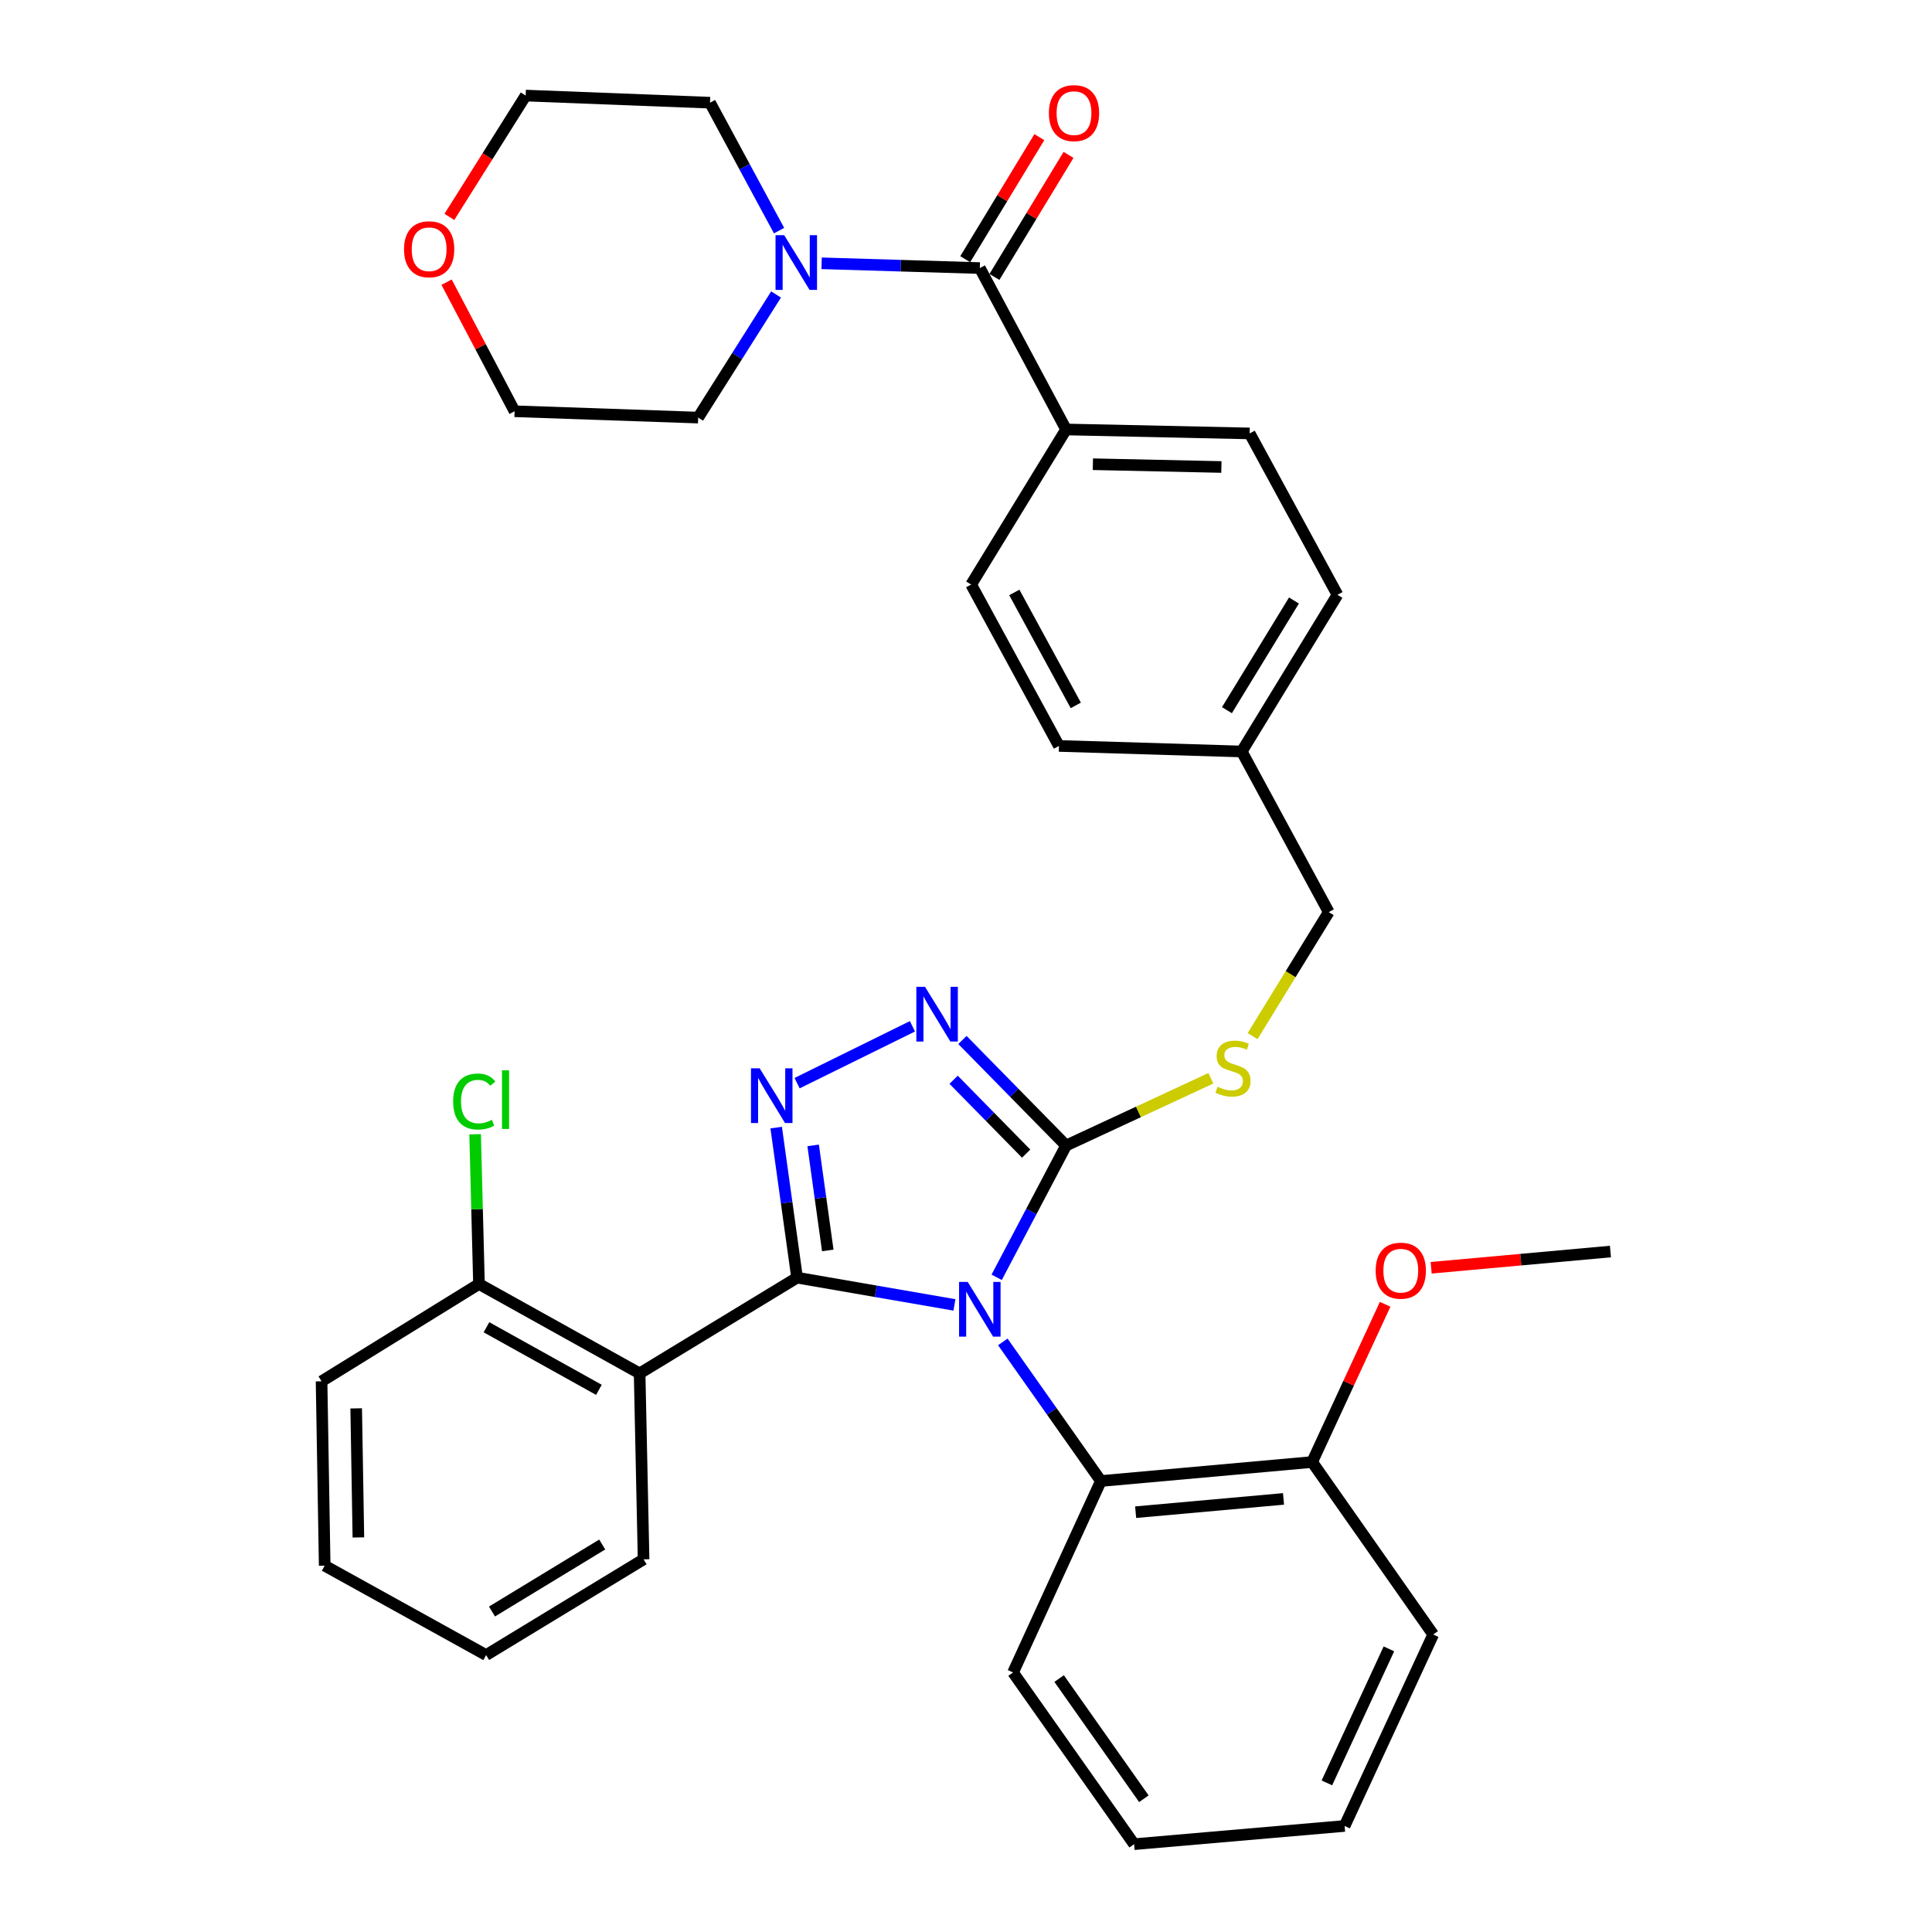 <?xml version='1.0' encoding='iso-8859-1'?>
<svg version='1.1' baseProfile='full'
              xmlns='http://www.w3.org/2000/svg'
                      xmlns:rdkit='http://www.rdkit.org/xml'
                      xmlns:xlink='http://www.w3.org/1999/xlink'
                  xml:space='preserve'
width='1000px' height='1000px' viewBox='0 0 1000 1000'>
<!-- END OF HEADER -->
<rect style='opacity:1.0;fill:#FFFFFF;stroke:none' width='1000' height='1000' x='0' y='0'> </rect>
<path class='bond-0' d='M 494.012,675.415 L 453.288,668.364' style='fill:none;fill-rule:evenodd;stroke:#0000FF;stroke-width:6px;stroke-linecap:butt;stroke-linejoin:miter;stroke-opacity:1' />
<path class='bond-0' d='M 453.288,668.364 L 412.565,661.313' style='fill:none;fill-rule:evenodd;stroke:#000000;stroke-width:6px;stroke-linecap:butt;stroke-linejoin:miter;stroke-opacity:1' />
<path class='bond-2' d='M 515.873,661.135 L 533.838,627.031' style='fill:none;fill-rule:evenodd;stroke:#0000FF;stroke-width:6px;stroke-linecap:butt;stroke-linejoin:miter;stroke-opacity:1' />
<path class='bond-2' d='M 533.838,627.031 L 551.803,592.927' style='fill:none;fill-rule:evenodd;stroke:#000000;stroke-width:6px;stroke-linecap:butt;stroke-linejoin:miter;stroke-opacity:1' />
<path class='bond-5' d='M 519.053,694.569 L 544.437,730.569' style='fill:none;fill-rule:evenodd;stroke:#0000FF;stroke-width:6px;stroke-linecap:butt;stroke-linejoin:miter;stroke-opacity:1' />
<path class='bond-5' d='M 544.437,730.569 L 569.82,766.57' style='fill:none;fill-rule:evenodd;stroke:#000000;stroke-width:6px;stroke-linecap:butt;stroke-linejoin:miter;stroke-opacity:1' />
<path class='bond-1' d='M 412.565,661.313 L 407.158,622.48' style='fill:none;fill-rule:evenodd;stroke:#000000;stroke-width:6px;stroke-linecap:butt;stroke-linejoin:miter;stroke-opacity:1' />
<path class='bond-1' d='M 407.158,622.48 L 401.752,583.647' style='fill:none;fill-rule:evenodd;stroke:#0000FF;stroke-width:6px;stroke-linecap:butt;stroke-linejoin:miter;stroke-opacity:1' />
<path class='bond-1' d='M 428.457,647.225 L 424.673,620.042' style='fill:none;fill-rule:evenodd;stroke:#000000;stroke-width:6px;stroke-linecap:butt;stroke-linejoin:miter;stroke-opacity:1' />
<path class='bond-1' d='M 424.673,620.042 L 420.888,592.858' style='fill:none;fill-rule:evenodd;stroke:#0000FF;stroke-width:6px;stroke-linecap:butt;stroke-linejoin:miter;stroke-opacity:1' />
<path class='bond-4' d='M 412.565,661.313 L 331.063,710.866' style='fill:none;fill-rule:evenodd;stroke:#000000;stroke-width:6px;stroke-linecap:butt;stroke-linejoin:miter;stroke-opacity:1' />
<path class='bond-35' d='M 412.575,560.64 L 472.278,531.213' style='fill:none;fill-rule:evenodd;stroke:#0000FF;stroke-width:6px;stroke-linecap:butt;stroke-linejoin:miter;stroke-opacity:1' />
<path class='bond-3' d='M 551.803,592.927 L 524.982,565.609' style='fill:none;fill-rule:evenodd;stroke:#000000;stroke-width:6px;stroke-linecap:butt;stroke-linejoin:miter;stroke-opacity:1' />
<path class='bond-3' d='M 524.982,565.609 L 498.16,538.29' style='fill:none;fill-rule:evenodd;stroke:#0000FF;stroke-width:6px;stroke-linecap:butt;stroke-linejoin:miter;stroke-opacity:1' />
<path class='bond-3' d='M 531.138,597.12 L 512.363,577.997' style='fill:none;fill-rule:evenodd;stroke:#000000;stroke-width:6px;stroke-linecap:butt;stroke-linejoin:miter;stroke-opacity:1' />
<path class='bond-3' d='M 512.363,577.997 L 493.588,558.874' style='fill:none;fill-rule:evenodd;stroke:#0000FF;stroke-width:6px;stroke-linecap:butt;stroke-linejoin:miter;stroke-opacity:1' />
<path class='bond-8' d='M 551.803,592.927 L 589.274,575.519' style='fill:none;fill-rule:evenodd;stroke:#000000;stroke-width:6px;stroke-linecap:butt;stroke-linejoin:miter;stroke-opacity:1' />
<path class='bond-8' d='M 589.274,575.519 L 626.745,558.11' style='fill:none;fill-rule:evenodd;stroke:#CCCC00;stroke-width:6px;stroke-linecap:butt;stroke-linejoin:miter;stroke-opacity:1' />
<path class='bond-10' d='M 331.063,710.866 L 247.921,664.595' style='fill:none;fill-rule:evenodd;stroke:#000000;stroke-width:6px;stroke-linecap:butt;stroke-linejoin:miter;stroke-opacity:1' />
<path class='bond-10' d='M 309.993,719.377 L 251.793,686.987' style='fill:none;fill-rule:evenodd;stroke:#000000;stroke-width:6px;stroke-linecap:butt;stroke-linejoin:miter;stroke-opacity:1' />
<path class='bond-19' d='M 331.063,710.866 L 333.117,807.114' style='fill:none;fill-rule:evenodd;stroke:#000000;stroke-width:6px;stroke-linecap:butt;stroke-linejoin:miter;stroke-opacity:1' />
<path class='bond-12' d='M 569.82,766.57 L 679.164,756.745' style='fill:none;fill-rule:evenodd;stroke:#000000;stroke-width:6px;stroke-linecap:butt;stroke-linejoin:miter;stroke-opacity:1' />
<path class='bond-12' d='M 587.804,782.708 L 664.345,775.832' style='fill:none;fill-rule:evenodd;stroke:#000000;stroke-width:6px;stroke-linecap:butt;stroke-linejoin:miter;stroke-opacity:1' />
<path class='bond-25' d='M 569.82,766.57 L 524.354,865.676' style='fill:none;fill-rule:evenodd;stroke:#000000;stroke-width:6px;stroke-linecap:butt;stroke-linejoin:miter;stroke-opacity:1' />
<path class='bond-6' d='M 507.152,138.755 L 551.803,222.29' style='fill:none;fill-rule:evenodd;stroke:#000000;stroke-width:6px;stroke-linecap:butt;stroke-linejoin:miter;stroke-opacity:1' />
<path class='bond-7' d='M 507.152,138.755 L 466.21,137.519' style='fill:none;fill-rule:evenodd;stroke:#000000;stroke-width:6px;stroke-linecap:butt;stroke-linejoin:miter;stroke-opacity:1' />
<path class='bond-7' d='M 466.21,137.519 L 425.268,136.283' style='fill:none;fill-rule:evenodd;stroke:#0000FF;stroke-width:6px;stroke-linecap:butt;stroke-linejoin:miter;stroke-opacity:1' />
<path class='bond-11' d='M 514.71,143.344 L 533.889,111.757' style='fill:none;fill-rule:evenodd;stroke:#000000;stroke-width:6px;stroke-linecap:butt;stroke-linejoin:miter;stroke-opacity:1' />
<path class='bond-11' d='M 533.889,111.757 L 553.069,80.169' style='fill:none;fill-rule:evenodd;stroke:#FF0000;stroke-width:6px;stroke-linecap:butt;stroke-linejoin:miter;stroke-opacity:1' />
<path class='bond-11' d='M 499.594,134.166 L 518.774,102.579' style='fill:none;fill-rule:evenodd;stroke:#000000;stroke-width:6px;stroke-linecap:butt;stroke-linejoin:miter;stroke-opacity:1' />
<path class='bond-11' d='M 518.774,102.579 L 537.954,70.991' style='fill:none;fill-rule:evenodd;stroke:#FF0000;stroke-width:6px;stroke-linecap:butt;stroke-linejoin:miter;stroke-opacity:1' />
<path class='bond-23' d='M 401.691,152.421 L 381.531,184.285' style='fill:none;fill-rule:evenodd;stroke:#0000FF;stroke-width:6px;stroke-linecap:butt;stroke-linejoin:miter;stroke-opacity:1' />
<path class='bond-23' d='M 381.531,184.285 L 361.371,216.15' style='fill:none;fill-rule:evenodd;stroke:#000000;stroke-width:6px;stroke-linecap:butt;stroke-linejoin:miter;stroke-opacity:1' />
<path class='bond-24' d='M 403.241,119.376 L 385.371,86.267' style='fill:none;fill-rule:evenodd;stroke:#0000FF;stroke-width:6px;stroke-linecap:butt;stroke-linejoin:miter;stroke-opacity:1' />
<path class='bond-24' d='M 385.371,86.267 L 367.501,53.157' style='fill:none;fill-rule:evenodd;stroke:#000000;stroke-width:6px;stroke-linecap:butt;stroke-linejoin:miter;stroke-opacity:1' />
<path class='bond-16' d='M 648.333,536.299 L 668.047,504.204' style='fill:none;fill-rule:evenodd;stroke:#CCCC00;stroke-width:6px;stroke-linecap:butt;stroke-linejoin:miter;stroke-opacity:1' />
<path class='bond-16' d='M 668.047,504.204 L 687.76,472.109' style='fill:none;fill-rule:evenodd;stroke:#000000;stroke-width:6px;stroke-linecap:butt;stroke-linejoin:miter;stroke-opacity:1' />
<path class='bond-9' d='M 551.803,222.29 L 646.822,224.343' style='fill:none;fill-rule:evenodd;stroke:#000000;stroke-width:6px;stroke-linecap:butt;stroke-linejoin:miter;stroke-opacity:1' />
<path class='bond-9' d='M 565.674,240.278 L 632.187,241.715' style='fill:none;fill-rule:evenodd;stroke:#000000;stroke-width:6px;stroke-linecap:butt;stroke-linejoin:miter;stroke-opacity:1' />
<path class='bond-38' d='M 551.803,222.29 L 502.662,302.564' style='fill:none;fill-rule:evenodd;stroke:#000000;stroke-width:6px;stroke-linecap:butt;stroke-linejoin:miter;stroke-opacity:1' />
<path class='bond-17' d='M 247.921,664.595 L 246.924,625.842' style='fill:none;fill-rule:evenodd;stroke:#000000;stroke-width:6px;stroke-linecap:butt;stroke-linejoin:miter;stroke-opacity:1' />
<path class='bond-17' d='M 246.924,625.842 L 245.927,587.089' style='fill:none;fill-rule:evenodd;stroke:#00CC00;stroke-width:6px;stroke-linecap:butt;stroke-linejoin:miter;stroke-opacity:1' />
<path class='bond-28' d='M 247.921,664.595 L 166.44,714.963' style='fill:none;fill-rule:evenodd;stroke:#000000;stroke-width:6px;stroke-linecap:butt;stroke-linejoin:miter;stroke-opacity:1' />
<path class='bond-22' d='M 679.164,756.745 L 698.055,715.928' style='fill:none;fill-rule:evenodd;stroke:#000000;stroke-width:6px;stroke-linecap:butt;stroke-linejoin:miter;stroke-opacity:1' />
<path class='bond-22' d='M 698.055,715.928 L 716.947,675.11' style='fill:none;fill-rule:evenodd;stroke:#FF0000;stroke-width:6px;stroke-linecap:butt;stroke-linejoin:miter;stroke-opacity:1' />
<path class='bond-29' d='M 679.164,756.745 L 741.822,846.018' style='fill:none;fill-rule:evenodd;stroke:#000000;stroke-width:6px;stroke-linecap:butt;stroke-linejoin:miter;stroke-opacity:1' />
<path class='bond-13' d='M 232.602,112.264 L 252.346,80.864' style='fill:none;fill-rule:evenodd;stroke:#FF0000;stroke-width:6px;stroke-linecap:butt;stroke-linejoin:miter;stroke-opacity:1' />
<path class='bond-13' d='M 252.346,80.864 L 272.089,49.463' style='fill:none;fill-rule:evenodd;stroke:#000000;stroke-width:6px;stroke-linecap:butt;stroke-linejoin:miter;stroke-opacity:1' />
<path class='bond-39' d='M 231.15,146.063 L 248.751,179.466' style='fill:none;fill-rule:evenodd;stroke:#FF0000;stroke-width:6px;stroke-linecap:butt;stroke-linejoin:miter;stroke-opacity:1' />
<path class='bond-39' d='M 248.751,179.466 L 266.351,212.869' style='fill:none;fill-rule:evenodd;stroke:#000000;stroke-width:6px;stroke-linecap:butt;stroke-linejoin:miter;stroke-opacity:1' />
<path class='bond-14' d='M 646.822,224.343 L 692.269,307.878' style='fill:none;fill-rule:evenodd;stroke:#000000;stroke-width:6px;stroke-linecap:butt;stroke-linejoin:miter;stroke-opacity:1' />
<path class='bond-15' d='M 502.662,302.564 L 548.109,386.099' style='fill:none;fill-rule:evenodd;stroke:#000000;stroke-width:6px;stroke-linecap:butt;stroke-linejoin:miter;stroke-opacity:1' />
<path class='bond-15' d='M 525.013,306.643 L 556.826,365.117' style='fill:none;fill-rule:evenodd;stroke:#000000;stroke-width:6px;stroke-linecap:butt;stroke-linejoin:miter;stroke-opacity:1' />
<path class='bond-18' d='M 687.76,472.109 L 642.716,388.967' style='fill:none;fill-rule:evenodd;stroke:#000000;stroke-width:6px;stroke-linecap:butt;stroke-linejoin:miter;stroke-opacity:1' />
<path class='bond-20' d='M 642.716,388.967 L 548.109,386.099' style='fill:none;fill-rule:evenodd;stroke:#000000;stroke-width:6px;stroke-linecap:butt;stroke-linejoin:miter;stroke-opacity:1' />
<path class='bond-21' d='M 642.716,388.967 L 692.269,307.878' style='fill:none;fill-rule:evenodd;stroke:#000000;stroke-width:6px;stroke-linecap:butt;stroke-linejoin:miter;stroke-opacity:1' />
<path class='bond-21' d='M 635.06,367.583 L 669.747,310.821' style='fill:none;fill-rule:evenodd;stroke:#000000;stroke-width:6px;stroke-linecap:butt;stroke-linejoin:miter;stroke-opacity:1' />
<path class='bond-31' d='M 333.117,807.114 L 251.615,856.657' style='fill:none;fill-rule:evenodd;stroke:#000000;stroke-width:6px;stroke-linecap:butt;stroke-linejoin:miter;stroke-opacity:1' />
<path class='bond-31' d='M 311.706,799.435 L 254.655,834.115' style='fill:none;fill-rule:evenodd;stroke:#000000;stroke-width:6px;stroke-linecap:butt;stroke-linejoin:miter;stroke-opacity:1' />
<path class='bond-30' d='M 740.767,656.196 L 787.164,651.996' style='fill:none;fill-rule:evenodd;stroke:#FF0000;stroke-width:6px;stroke-linecap:butt;stroke-linejoin:miter;stroke-opacity:1' />
<path class='bond-30' d='M 787.164,651.996 L 833.56,647.795' style='fill:none;fill-rule:evenodd;stroke:#000000;stroke-width:6px;stroke-linecap:butt;stroke-linejoin:miter;stroke-opacity:1' />
<path class='bond-27' d='M 361.371,216.15 L 266.351,212.869' style='fill:none;fill-rule:evenodd;stroke:#000000;stroke-width:6px;stroke-linecap:butt;stroke-linejoin:miter;stroke-opacity:1' />
<path class='bond-26' d='M 367.501,53.157 L 272.089,49.463' style='fill:none;fill-rule:evenodd;stroke:#000000;stroke-width:6px;stroke-linecap:butt;stroke-linejoin:miter;stroke-opacity:1' />
<path class='bond-32' d='M 524.354,865.676 L 587.013,954.545' style='fill:none;fill-rule:evenodd;stroke:#000000;stroke-width:6px;stroke-linecap:butt;stroke-linejoin:miter;stroke-opacity:1' />
<path class='bond-32' d='M 548.205,868.816 L 592.066,931.025' style='fill:none;fill-rule:evenodd;stroke:#000000;stroke-width:6px;stroke-linecap:butt;stroke-linejoin:miter;stroke-opacity:1' />
<path class='bond-37' d='M 166.44,714.963 L 168.061,810.385' style='fill:none;fill-rule:evenodd;stroke:#000000;stroke-width:6px;stroke-linecap:butt;stroke-linejoin:miter;stroke-opacity:1' />
<path class='bond-37' d='M 184.364,728.976 L 185.498,795.772' style='fill:none;fill-rule:evenodd;stroke:#000000;stroke-width:6px;stroke-linecap:butt;stroke-linejoin:miter;stroke-opacity:1' />
<path class='bond-36' d='M 741.822,846.018 L 695.963,945.114' style='fill:none;fill-rule:evenodd;stroke:#000000;stroke-width:6px;stroke-linecap:butt;stroke-linejoin:miter;stroke-opacity:1' />
<path class='bond-36' d='M 718.895,853.455 L 686.793,922.823' style='fill:none;fill-rule:evenodd;stroke:#000000;stroke-width:6px;stroke-linecap:butt;stroke-linejoin:miter;stroke-opacity:1' />
<path class='bond-34' d='M 251.615,856.657 L 168.061,810.385' style='fill:none;fill-rule:evenodd;stroke:#000000;stroke-width:6px;stroke-linecap:butt;stroke-linejoin:miter;stroke-opacity:1' />
<path class='bond-33' d='M 587.013,954.545 L 695.963,945.114' style='fill:none;fill-rule:evenodd;stroke:#000000;stroke-width:6px;stroke-linecap:butt;stroke-linejoin:miter;stroke-opacity:1' />
<path  class='atom-0' d='M 500.892 663.53
L 510.172 678.53
Q 511.092 680.01, 512.572 682.69
Q 514.052 685.37, 514.132 685.53
L 514.132 663.53
L 517.892 663.53
L 517.892 691.85
L 514.012 691.85
L 504.052 675.45
Q 502.892 673.53, 501.652 671.33
Q 500.452 669.13, 500.092 668.45
L 500.092 691.85
L 496.412 691.85
L 496.412 663.53
L 500.892 663.53
' fill='#0000FF'/>
<path  class='atom-2' d='M 393.189 552.949
L 402.469 567.949
Q 403.389 569.429, 404.869 572.109
Q 406.349 574.789, 406.429 574.949
L 406.429 552.949
L 410.189 552.949
L 410.189 581.269
L 406.309 581.269
L 396.349 564.869
Q 395.189 562.949, 393.949 560.749
Q 392.749 558.549, 392.389 557.869
L 392.389 581.269
L 388.709 581.269
L 388.709 552.949
L 393.189 552.949
' fill='#0000FF'/>
<path  class='atom-4' d='M 478.778 510.764
L 488.058 525.764
Q 488.978 527.244, 490.458 529.924
Q 491.938 532.604, 492.018 532.764
L 492.018 510.764
L 495.778 510.764
L 495.778 539.084
L 491.898 539.084
L 481.938 522.684
Q 480.778 520.764, 479.538 518.564
Q 478.338 516.364, 477.978 515.684
L 477.978 539.084
L 474.298 539.084
L 474.298 510.764
L 478.778 510.764
' fill='#0000FF'/>
<path  class='atom-8' d='M 405.892 121.726
L 415.172 136.726
Q 416.092 138.206, 417.572 140.886
Q 419.052 143.566, 419.132 143.726
L 419.132 121.726
L 422.892 121.726
L 422.892 150.046
L 419.012 150.046
L 409.052 133.646
Q 407.892 131.726, 406.652 129.526
Q 405.452 127.326, 405.092 126.646
L 405.092 150.046
L 401.412 150.046
L 401.412 121.726
L 405.892 121.726
' fill='#0000FF'/>
<path  class='atom-9' d='M 630.207 562.505
Q 630.527 562.625, 631.847 563.185
Q 633.167 563.745, 634.607 564.105
Q 636.087 564.425, 637.527 564.425
Q 640.207 564.425, 641.767 563.145
Q 643.327 561.825, 643.327 559.545
Q 643.327 557.985, 642.527 557.025
Q 641.767 556.065, 640.567 555.545
Q 639.367 555.025, 637.367 554.425
Q 634.847 553.665, 633.327 552.945
Q 631.847 552.225, 630.767 550.705
Q 629.727 549.185, 629.727 546.625
Q 629.727 543.065, 632.127 540.865
Q 634.567 538.665, 639.367 538.665
Q 642.647 538.665, 646.367 540.225
L 645.447 543.305
Q 642.047 541.905, 639.487 541.905
Q 636.727 541.905, 635.207 543.065
Q 633.687 544.185, 633.727 546.145
Q 633.727 547.665, 634.487 548.585
Q 635.287 549.505, 636.407 550.025
Q 637.567 550.545, 639.487 551.145
Q 642.047 551.945, 643.567 552.745
Q 645.087 553.545, 646.167 555.185
Q 647.287 556.785, 647.287 559.545
Q 647.287 563.465, 644.647 565.585
Q 642.047 567.665, 637.687 567.665
Q 635.167 567.665, 633.247 567.105
Q 631.367 566.585, 629.127 565.665
L 630.207 562.505
' fill='#CCCC00'/>
<path  class='atom-12' d='M 542.9 58.552
Q 542.9 51.752, 546.26 47.952
Q 549.62 44.152, 555.9 44.152
Q 562.18 44.152, 565.54 47.952
Q 568.9 51.752, 568.9 58.552
Q 568.9 65.432, 565.5 69.352
Q 562.1 73.232, 555.9 73.232
Q 549.66 73.232, 546.26 69.352
Q 542.9 65.472, 542.9 58.552
M 555.9 70.032
Q 560.22 70.032, 562.54 67.152
Q 564.9 64.232, 564.9 58.552
Q 564.9 52.992, 562.54 50.192
Q 560.22 47.352, 555.9 47.352
Q 551.58 47.352, 549.22 50.152
Q 546.9 52.952, 546.9 58.552
Q 546.9 64.272, 549.22 67.152
Q 551.58 70.032, 555.9 70.032
' fill='#FF0000'/>
<path  class='atom-14' d='M 209.123 129.011
Q 209.123 122.211, 212.483 118.411
Q 215.843 114.611, 222.123 114.611
Q 228.403 114.611, 231.763 118.411
Q 235.123 122.211, 235.123 129.011
Q 235.123 135.891, 231.723 139.811
Q 228.323 143.691, 222.123 143.691
Q 215.883 143.691, 212.483 139.811
Q 209.123 135.931, 209.123 129.011
M 222.123 140.491
Q 226.443 140.491, 228.763 137.611
Q 231.123 134.691, 231.123 129.011
Q 231.123 123.451, 228.763 120.651
Q 226.443 117.811, 222.123 117.811
Q 217.803 117.811, 215.443 120.611
Q 213.123 123.411, 213.123 129.011
Q 213.123 134.731, 215.443 137.611
Q 217.803 140.491, 222.123 140.491
' fill='#FF0000'/>
<path  class='atom-18' d='M 234.545 570.142
Q 234.545 563.102, 237.825 559.422
Q 241.145 555.702, 247.425 555.702
Q 253.265 555.702, 256.385 559.822
L 253.745 561.982
Q 251.465 558.982, 247.425 558.982
Q 243.145 558.982, 240.865 561.862
Q 238.625 564.702, 238.625 570.142
Q 238.625 575.742, 240.945 578.622
Q 243.305 581.502, 247.865 581.502
Q 250.985 581.502, 254.625 579.622
L 255.745 582.622
Q 254.265 583.582, 252.025 584.142
Q 249.785 584.702, 247.305 584.702
Q 241.145 584.702, 237.825 580.942
Q 234.545 577.182, 234.545 570.142
' fill='#00CC00'/>
<path  class='atom-18' d='M 259.825 553.982
L 263.505 553.982
L 263.505 584.342
L 259.825 584.342
L 259.825 553.982
' fill='#00CC00'/>
<path  class='atom-23' d='M 712.043 657.699
Q 712.043 650.899, 715.403 647.099
Q 718.763 643.299, 725.043 643.299
Q 731.323 643.299, 734.683 647.099
Q 738.043 650.899, 738.043 657.699
Q 738.043 664.579, 734.643 668.499
Q 731.243 672.379, 725.043 672.379
Q 718.803 672.379, 715.403 668.499
Q 712.043 664.619, 712.043 657.699
M 725.043 669.179
Q 729.363 669.179, 731.683 666.299
Q 734.043 663.379, 734.043 657.699
Q 734.043 652.139, 731.683 649.339
Q 729.363 646.499, 725.043 646.499
Q 720.723 646.499, 718.363 649.299
Q 716.043 652.099, 716.043 657.699
Q 716.043 663.419, 718.363 666.299
Q 720.723 669.179, 725.043 669.179
' fill='#FF0000'/>
</svg>
